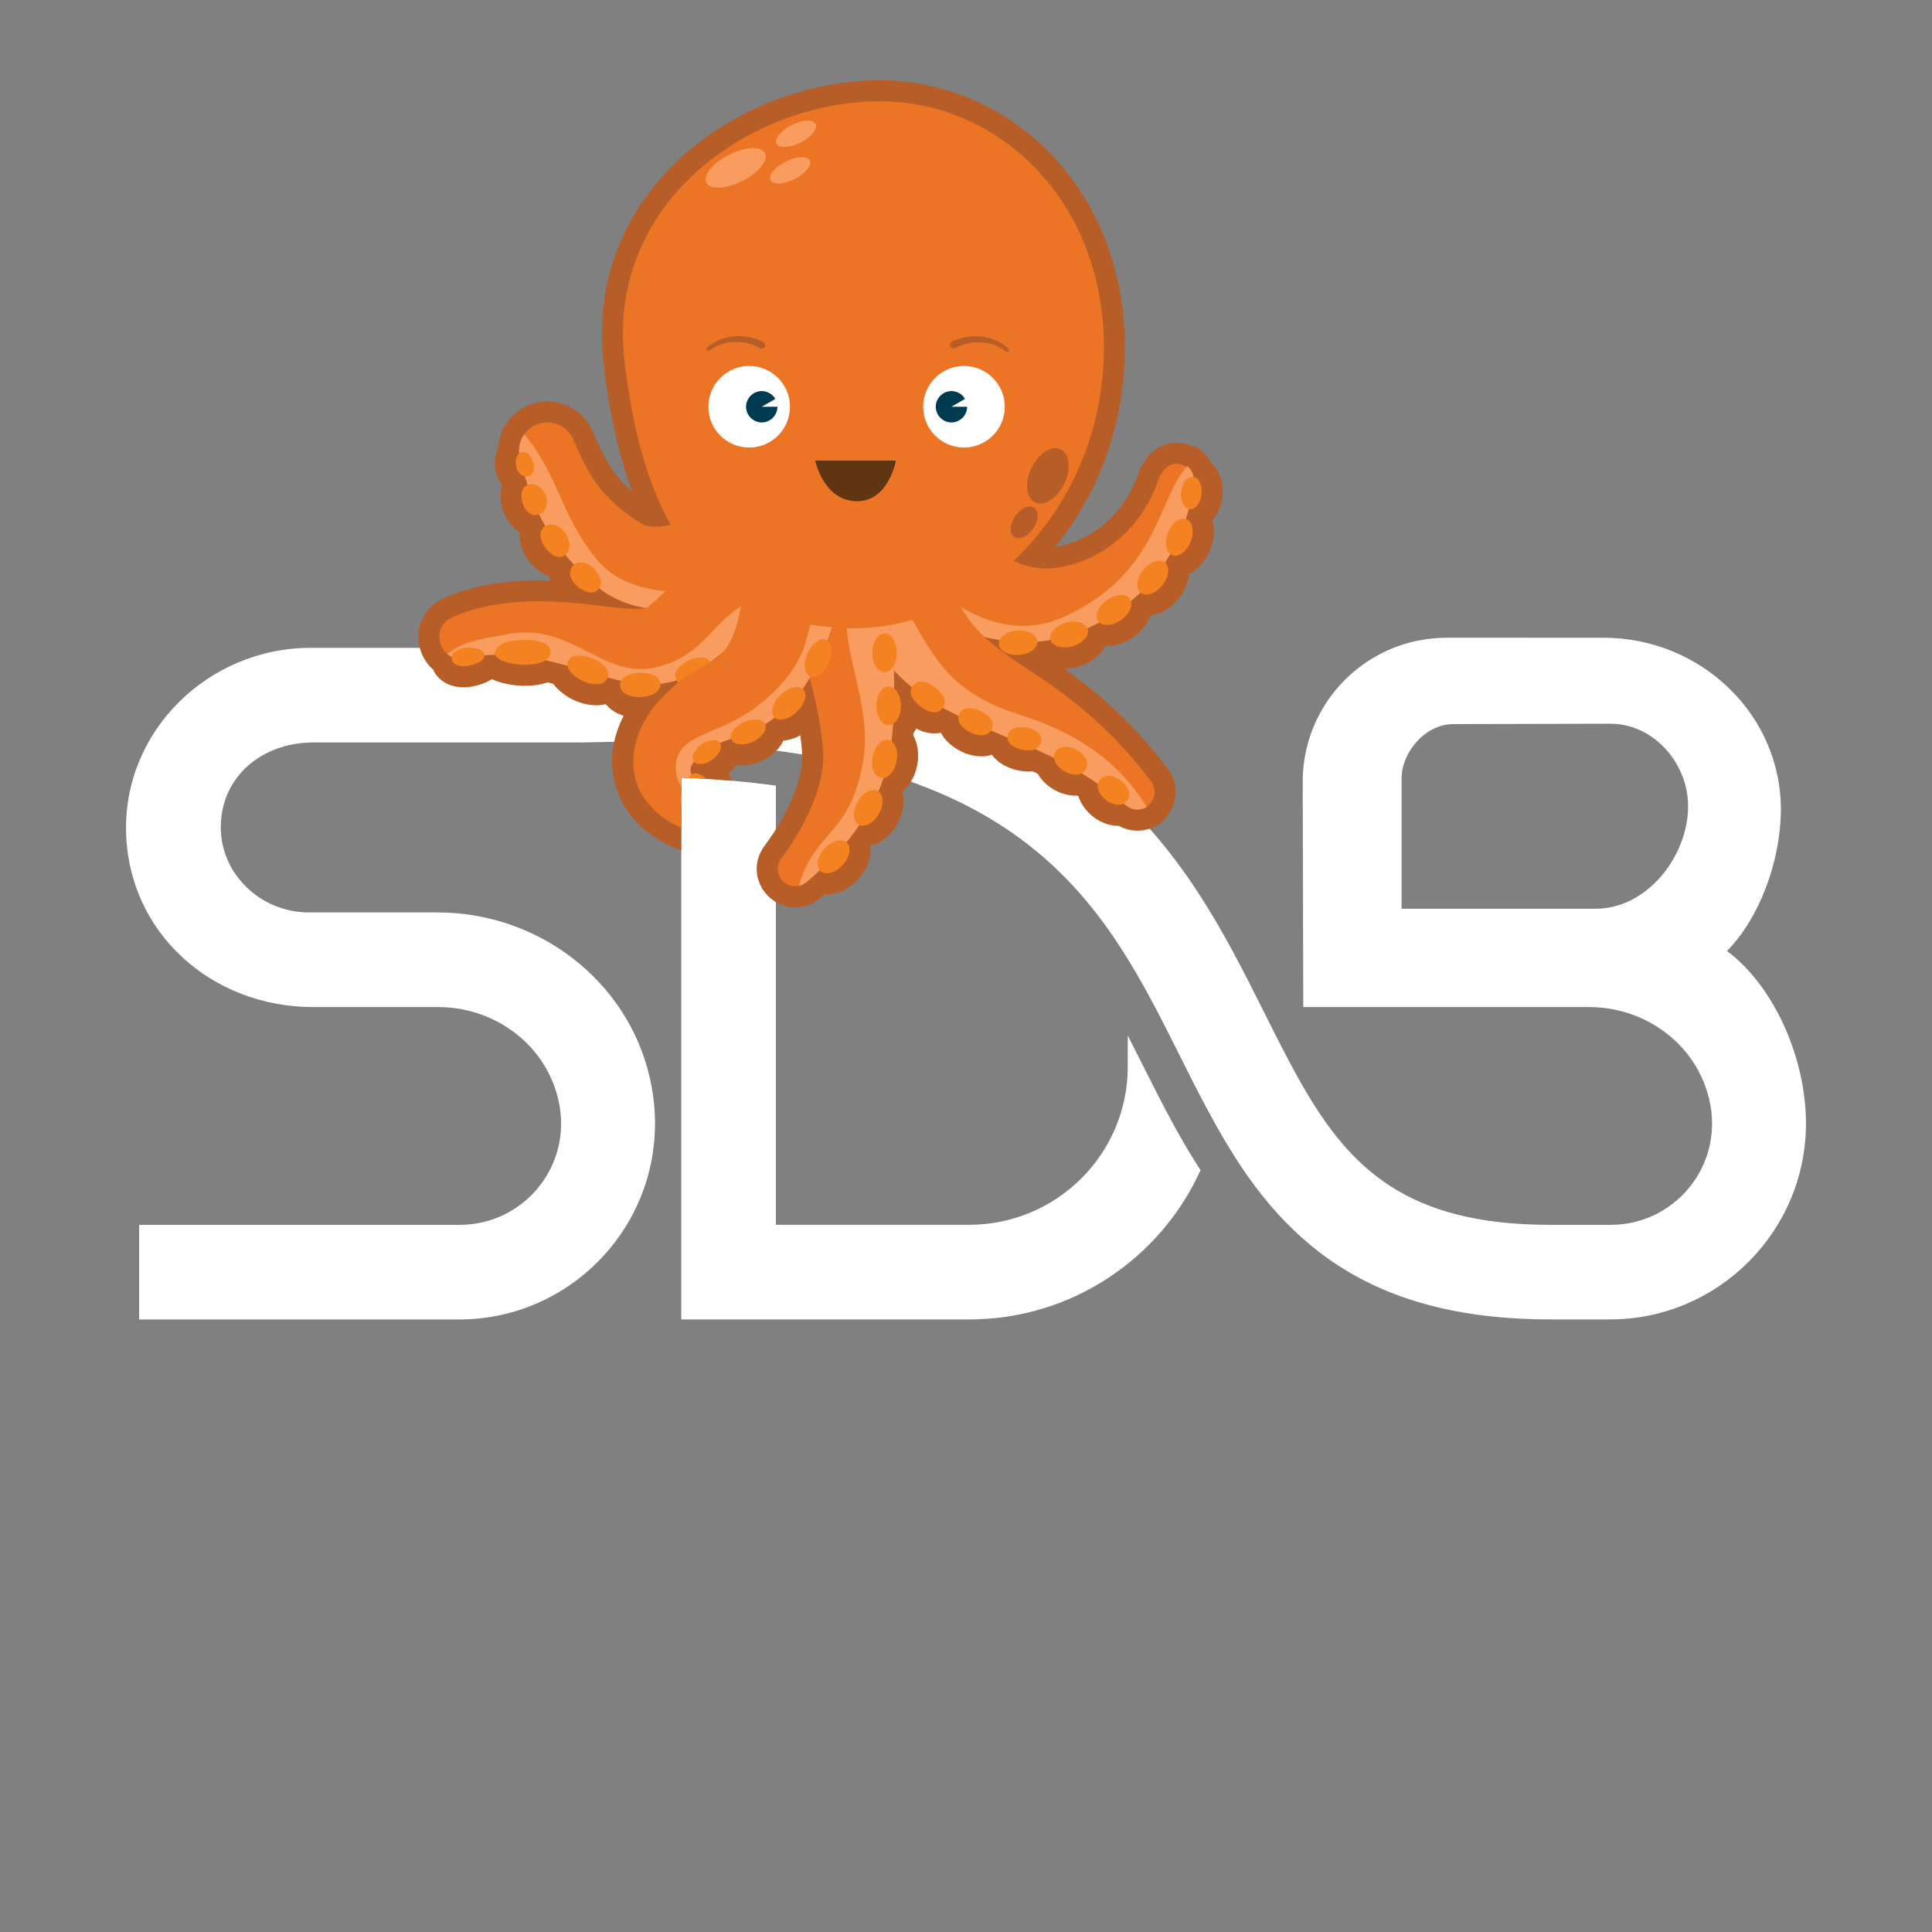 <?xml version="1.0" encoding="UTF-8"?>
<svg id="Layer_1" data-name="Layer 1" xmlns="http://www.w3.org/2000/svg" xmlns:xlink="http://www.w3.org/1999/xlink" viewBox="0 0 690 690">
  <rect x="0" y="0" width="690" height="690" fill="#808080" stroke="none"/>
  <defs>
    <style>
      .cls-1 {
        fill: #eb7425;
      }

      .cls-2, .cls-3 {
        fill: none;
      }

      .cls-4 {
        fill: #f58220;
      }

      .cls-5 {
        fill: #003a50;
      }

      .cls-6 {
        font-family: OmnesSemiCondSemiBold, 'Omnes SemiCond';
        font-size: 127.83px;
      }

      .cls-6, .cls-7 {
        fill: #fff;
      }

      .cls-8 {
        fill: #b75e28;
      }

      .cls-3 {
        stroke: #b75e28;
        stroke-linecap: round;
        stroke-linejoin: round;
        stroke-width: 15.02px;
      }

      .cls-9 {
        clip-path: url(#clippath-1);
      }

      .cls-10 {
        fill: #f89d5f;
      }

      .cls-11 {
        fill: #ffffff;
      }

      .cls-12 {
        fill: #5f3512;
      }

      .cls-13 {
        clip-path: url(#clippath);
      }
    </style>
    <clipPath id="clippath">
      <path class="cls-2" d="M148.6,21.64l-3,254.34,97.7,37.05v-35.36c12.17.51,23.41,1.5,33.8,2.91l-13.44,25.41,3.9,23.77h196.47V21.64H148.6Z"/>
    </clipPath>
    <clipPath id="clippath-1">
      <path class="cls-2" d="M277.1,280.59c-10.38-1.42-21.62-2.4-33.8-2.91v43.35h-34.21v-149.72h112.79l-23.54,87.71-21.24,21.57Z"/>
    </clipPath>
  </defs>
  <g>
    <g id="sdb-groep">
      <path class="cls-11" d="M408.06,380.28c-1.75-3.48-3.51-6.97-5.29-10.46v11.16c0,31.17-25.37,56.44-56.66,56.45h-69.01v-156.84c-10.38-1.42-21.62-2.4-33.8-2.91v193.55h102.82c36.74,0,68.44-21.91,82.64-53.31-3.25-5-6.29-10.16-9.18-15.41-4.02-7.31-7.78-14.78-11.52-22.23h0Z"/>
      <path class="cls-11" d="M616.78,339.64h0c11.59-11.76,18.87-31.61,19.23-49.31.72-34.78-28.44-62.56-63.23-62.56h-.69s-55.41-.01-55.41-.01c-28.45,0-51.5,23.1-51.43,51.56l.2,80.35h102.12c18.25,0,35.1,10.97,41.41,28.1,9.41,25.56-9.37,49.67-33.67,49.67h-21.73c-50.73,0-71.27-19.86-88.51-49.9-4.57-7.96-8.91-16.62-13.52-25.83-28.06-56.1-62.5-124.99-209.07-130.24-10.96-.39-34.77-.1-34.77-.1h-96.78c-36.21,0-66.58,29.23-65.91,65.43.67,36.2,30.43,62.87,66.88,62.87h44.61c18.25,0,35.1,10.97,41.41,28.1,9.41,25.56-9.37,49.67-33.67,49.67H49.7v33.8h114.28c43.81,0,78.35-40.49,68.15-86.02-7.85-35.04-39.91-59.35-75.82-59.35h-46.02c-17.12,0-31.67-13.7-31.44-30.82.25-17.99,15-29.89,33.09-29.89h96.49c12.1-.35,23.42-.31,34.05.08,125.19,4.65,152.44,58.92,178.75,111.55,6.77,13.53,13.62,27.2,21.99,39.77,6.21,9.3,13.3,17.98,21.84,25.57,16.11,14.38,37.41,24.87,68.02,28.07,6.81.7,13.66,1.04,20.5,1.02h21.4c38.61,0,70.01-31.41,70.01-70.02-.01-22.92-11.11-48.79-28.22-61.57ZM602.9,288.4c-.3,17.88-14.96,36.15-32.93,36.15h-69.41v-46.4c0-9.74,8.7-19.55,18.44-19.55l56.16-.13c15.56,0,27.99,14.37,27.73,29.94Z"/>
    </g>
    <g class="cls-13">
      <path class="cls-3" d="M426.24,170.28c-.25-1.66-1.08-2.94-2.21-3.81-.09.09-.17.19-.25.29-2.51-1.72-6.26-1.57-8.34,1.55l-1.4,2.13c-.68,2.08-1.51,4.24-2.48,6.24-6.5,14.08-19.92,24.61-35.4,26.24-5.07.52-9.83-.52-14.18-2.59,18.22-17.18,30.95-42.36,32.16-71.61,2.31-55.5-37-93.66-82.1-92.51-45.1,1.16-95.4,36.42-89.04,92.51,2.84,25.05,8.49,44.28,16.5,58.71-3.48.84-6.81.97-9.64.1-8-4.9-14.7-10.51-19.38-18.75-2.05-3.52-3.93-7.54-5.73-11.76-1.92-4.5-6.87-7.05-11.76-5.81-2.43.62-4.42,2.07-5.76,3.96-.02-.02-.03-.04-.05-.06-.02.08-.05.17-.07.25-1.28,1.91-1.91,4.24-1.67,6.63-1.14.88-1.37,2.81-1.17,4.32.24,1.76,1.4,3.55,3.24,3.83.3,1.01.62,2.04.95,3.06-2.35.91-2.51,3.81-1.91,6.13.64,2.47,2.61,5.26,5.52,4.55.18-.04.34-.1.5-.16.69,1.41,1.43,2.81,2.23,4.19-.09.05-.17.1-.26.16-2.61,1.83-1.38,5.49.19,7.56,1.57,2.07,4.41,4.51,6.98,2.7.06-.04.11-.09.17-.14.27.32.53.64.8.97.75.88,1.51,1.75,2.27,2.61-.22.19-.43.41-.62.67-1.87,2.6.16,5.71,2.25,7.32,2.09,1.61,5.41,2.97,7.23.59,3.39,2.59,7.24,4.66,11.93,5.84,1.2.3,2.41.56,3.62.77.38.07.76.13,1.15.19-3.12.75-8.14.09-11.67-.22-18.6-2.43-39.24-4.38-57.21,3.49-6.08,2.74-5.81,9.84-1.91,13.16,0,0,0,0,0,0,.02.02.04.03.06.05.15.13.31.24.47.36.02.01.03.02.05.03.33.23.69.44,1.06.61-.03.24-.04.49,0,.76.3,2.38,3.36,2.77,5.31,2.51,1.89-.26,6.46-1.38,6.37-3.82,1.26-.12,2.53-.2,3.8-.24.84,2.65,7.65,3.56,10.04,3.6,1.9.04,5.73-.19,7.99-1.6,2.03.45,4.06.95,6.08,1.49.57.16,1.14.31,1.72.47.4,2.29,3.4,4.43,5.29,5.35,2.39,1.16,7.23,2.37,8.89-.73.08-.15.14-.3.19-.45,1.09.29,2.2.58,3.32.84.5.12.99.24,1.49.35-.26.46-.41.98-.4,1.58.03,3.32,4.48,4.29,7.22,4.24,2.74-.05,7.2-1.19,7.17-4.57,0-.07-.01-.14-.02-.21.2-.02.38-.03.58-.05.91-.11,1.81-.28,2.7-.49.62-.14,1.23-.29,1.83-.46.05-.02.11-.05.16-.07.17-.05.34-.11.5-.17.2.32.43.59.69.8-12.51,10.07-21.82,26.19-12.22,41.3,4.33,6.41,10.53,9.78,17.12,12.08,7.99,2.56,13.39-7.03,8.27-12.55-.09-.1-.18-.19-.27-.29-.07-.06-.14-.13-.2-.19-.16-.15-.33-.3-.5-.44.4-1.35-.27-3.38-1.82-5.1-1.89-2.09-4.38-2.92-5.7-1.97-.05-.12-.11-.24-.15-.35-.31-.94-.31-1.9.15-2.86,0,0,0,0,0,0,.23-.41.48-.8.75-1.18.04-.05.07-.1.11-.15,1.12,1.39,3.99,1.12,6.51-.66,2.57-1.81,3.79-4.49,2.76-6.01.12-.05.23-.1.35-.15.23-.1.45-.19.68-.28.25-.1.51-.2.76-.29.28-.11.57-.21.86-.31.21-.07.42-.15.64-.22.24-.08.49-.15.73-.23.03.09.06.18.09.27.88,1.94,4.29,2.29,7.62.78,3.32-1.51,5.3-4.31,4.42-6.25,0,0,0-.01-.01-.02.11-.07.22-.15.33-.22.69-.44,1.38-.88,2.04-1.35.16-.11.31-.23.46-.34.2-.15.41-.29.61-.45,1.66,1.49,5.16.6,7.93-2.09,2.85-2.75,3.86-6.33,2.25-7.99-.07-.07-.14-.13-.22-.19.3-.42.59-.86.88-1.29.23-.34.47-.67.69-1.02.33-.51.65-1.03.96-1.55,2.37,8.84,4.25,17.79,4.85,26.6.28,9.41-3.44,18.71-8,27.08-2.07,3.75-4.47,7.4-7.04,10.83-3.87,5.47,2.24,11.92,7.68,9.23h0c.2-.1.41-.22.61-.34.02,0,.03-.02.05-.03.21-.13.41-.28.62-.44,0,0,0,0,0,0l1.08-.9c.23-.19.41-.34.41-.34.06-.05.12-.11.19-.17,1.07-.93,2.12-1.89,3.16-2.87.07.09.15.18.24.26,1.77,1.64,5.31.69,7.91-2.12,2.59-2.81,3.26-6.41,1.49-8.05-.05-.04-.1-.08-.15-.12,1.64-1.98,3.2-4.04,4.66-6.15,2.1.93,5.15-.78,6.97-3.97,1.84-3.23,1.73-6.78-.21-8.07.68-1.56,1.31-3.15,1.87-4.77,2.05-.29,4.03-2.72,4.66-5.97.61-3.09-.19-5.95-1.81-7.12.24-2.07.42-4.15.57-6.22,1.63-1.01,2.78-3.51,2.78-6.44,0-2.69-.97-5.01-2.38-6.16,0-2.17-.05-4.33-.11-6.49,1.99,2.12,4.13,4.13,6.44,6.02-1.42,2.53.77,4.96,2.88,6.68,2.24,1.83,5.96,3.63,8.1.77.03-.04.05-.08.07-.11,1.19.65,2.4,1.27,3.61,1.87.68.35,1.35.7,2.02,1.03-.66,2.72,1.98,4.8,4.31,5.95,2.34,1.15,5.58,1.63,7.17-.68,1.98.84,3.97,1.67,5.97,2.49,0,2.28,2.48,3.55,4.68,4.16,1.63.45,3.61.64,5.14-.04,2.3,1.03,4.58,2.12,6.85,3.27.26,1.88,1.96,3.65,3.6,4.61,1.74,1.02,4.31,1.65,6.14.79,1.99,1.2,3.94,2.46,5.86,3.76-.38,1.99,1.08,4.22,2.69,5.55,1.76,1.45,4.51,2.53,6.56,1.43.17.14.35.28.51.42.02.01.03.03.05.04,0,0,.01,0,.02.02.05.04.1.08.14.12.08.07.18.12.26.19.17.13.34.26.52.38.09.05.18.1.27.15,1.98,1.13,4.21,1.12,6.41,0,.02,0,.1,0,0-.07-.03-.05-.06-.09-.09-.13.1-.07.21-.11.31-.18,2.79-2,3.43-5.89,1.42-8.68-11.01-15.02-24.83-27.4-40.26-37.66-8-5.29-14.3-9.39-19.32-14.1.28.07.56.13.85.2.33.08.65.16.98.23.51.11,1.02.22,1.53.32.4.08.81.16,1.21.23.28.05.56.1.84.14-.21.46-.31.94-.27,1.44.17,2.41,3.41,4.13,7.22,3.86,3.74-.27,6.65-2.38,6.58-4.73,0,0,.01,0,.02,0,.07,0,.14,0,.21-.02.84-.07,1.67-.16,2.5-.27.1-.01.19-.02.29-.04.56-.08,1.11-.17,1.66-.27.69,2.3,4.19,3.31,7.85,2.25,3.67-1.06,6.11-3.8,5.44-6.12-.03-.11-.07-.21-.12-.31,1.44-.65,2.86-1.35,4.26-2.1,1.61,1.47,4.89,1.17,7.75-.85,2.74-1.93,4.15-4.76,3.53-6.76,1.16-.98,2.29-1.99,3.38-3.04.02.02.03.04.05.05,1.87,1.52,5.35.35,7.76-2.61,2.41-2.97,2.84-6.6.97-8.13.66-1.01,1.29-2.03,1.89-3.06.22.17.46.31.72.42,2.25.88,5.2-1.29,6.59-4.85s.7-7.16-1.55-8.04c-.07-.03-.13-.04-.2-.06.38-1.18.72-2.37,1.03-3.57.09.02.18.04.28.05,2.02.23,3.95-2.18,4.31-5.37.36-3.14-.93-5.86-2.89-6.18ZM253.71,236.47s-.02-.03-.03-.05c1.58-1.14,3.08-2.31,4.51-3.47-1.26,1.38-2.76,2.55-4.48,3.52Z"/>
    </g>
    <g>
      <g>
        <path class="cls-1" d="M340.91,178.6c-.11-.16-.06-.06-.07-.06l.03.09c.77,1.63,1.73,3.14,2.73,4.66,7.31,10.91,18.76,21.03,32.54,19.61,15.48-1.63,28.9-12.16,35.4-26.24.97-2,1.79-4.16,2.48-6.24,0,0,1.4-2.13,1.4-2.13,3.44-5.15,11.46-2.22,10.84,3.88-1.26,12.16-5.91,23.63-13.51,33.36-7.89,10.02-18.91,17.43-31.03,21.39-13.07,4.34-28.64,2.55-40.91-3.37-11.84-5.6-21.71-13.62-30.03-23.49-6.85-8.38-4.61-21.2,4.49-26.99,8.6-5.55,20.08-3.08,25.63,5.53h0Z"/>
        <path class="cls-10" d="M412.78,205.54c7.6-9.73,12.25-21.2,13.5-33.36.26-2.6-.73-4.53-2.25-5.71-10.51,11.19-10.15,37.92-43.19,53.46-19.06,8.96-37.61.49-56.63-18.09-8.13-7.94-13.66-10.72-17.32-11.29.34,3.38,1.61,6.7,3.91,9.51,8.32,9.88,18.19,17.9,30.03,23.49,13.08,6.32,29.64,7.85,43.33,2.55,11.11-4.11,21.36-11.26,28.62-20.56Z"/>
        <g>
          <ellipse class="cls-4" cx="363.63" cy="229.52" rx="6.92" ry="4.37" transform="translate(-15.64 26.88) rotate(-4.14)"/>
          <ellipse class="cls-4" cx="381.84" cy="226.6" rx="6.92" ry="4.37" transform="translate(-47.86 114.77) rotate(-16.1)"/>
          <ellipse class="cls-4" cx="397.86" cy="217.86" rx="6.92" ry="4.37" transform="translate(-52.85 269.01) rotate(-35.18)"/>
          <ellipse class="cls-4" cx="411.69" cy="206.31" rx="6.92" ry="4.37" transform="translate(-8.02 395.76) rotate(-50.91)"/>
          <ellipse class="cls-4" cx="421.19" cy="191.84" rx="6.92" ry="4.37" transform="translate(89.11 514.23) rotate(-68.64)"/>
          <ellipse class="cls-4" cx="425.47" cy="176.04" rx="5.82" ry="3.68" transform="translate(202.63 578.98) rotate(-83.53)"/>
        </g>
      </g>
      <g>
        <path class="cls-1" d="M294.79,192.63c-15.73,16.95-44.6,29.45-67.58,23.81-4.47-1.12-9.27-3.29-13.12-6.28-1.68-1.34-3.2-2.75-4.77-4.23-8.02-7.35-15.32-17.44-19.08-27.69-1.96-5.09-3.34-10.03-4.55-14.8-1.37-5.4,1.9-10.89,7.3-12.26,4.89-1.24,9.84,1.32,11.76,5.81,1.8,4.22,3.68,8.24,5.73,11.76,4.68,8.24,11.38,13.85,19.38,18.75,11.25,3.49,30.3-9,36.24-18.36,5.41-8.78,16.92-11.51,25.7-6.09,10.47,6.26,11.82,21.31,2.99,29.58h0Z"/>
        <path class="cls-10" d="M213.42,200.12c-13.67-16.52-13.55-29.91-26.19-44.98-1.64,2.33-2.3,5.32-1.55,8.3,1.21,4.78,2.59,9.72,4.55,14.8,3.75,10.25,11.05,20.35,19.08,27.69,1.57,1.48,3.1,2.89,4.77,4.23,3.85,3,8.65,5.16,13.12,6.28,13.52,3.32,29.06.35,42.78-6.09,3.75-2.2,7.37-4.51,10.82-6.76-19.53,8.58-53.33,13.51-67.38-3.47Z"/>
        <g>
          <path class="cls-4" d="M195.06,177.3c.77,2.6-.09,5.85-2.99,6.55-2.91.71-4.88-2.08-5.52-4.55s-.41-5.61,2.4-6.28c2.81-.67,5.34,1.68,6.11,4.28Z"/>
          <path class="cls-4" d="M190.57,165.82c.34,1.89-.14,4.19-2.37,4.32-2.24.13-3.66-1.9-3.93-3.87-.26-1.97.2-4.65,2.46-4.8,2.26-.15,3.5,2.46,3.84,4.34Z"/>
          <path class="cls-4" d="M211.71,202.63c2.05,1.8,3.95,5.27,2.13,7.67-1.82,2.4-5.16,1.04-7.25-.57-2.09-1.61-4.12-4.72-2.25-7.32,1.87-2.6,5.32-1.58,7.36.22Z"/>
          <path class="cls-4" d="M201.9,190.38c1.6,2.38,2.4,6.1-.18,7.91-2.58,1.81-5.41-.63-6.98-2.7-1.57-2.07-2.8-5.73-.19-7.56,2.61-1.83,5.76-.03,7.35,2.34Z"/>
        </g>
      </g>
      <g>
        <path class="cls-1" d="M296.86,184.89c-3.38,7.5-6.86,12.31-11.24,18.42-8,10.67-16.23,20.1-26.53,28.9-6.23,5.16-14.15,10.91-22.69,11.91-8.86.92-14.96-1.03-22.38-3.02-15.72-4.75-31.61-9.78-47.49-6.02-9.31,2.06-13.57-10.78-4.88-14.69,17.97-7.87,38.62-5.92,57.21-3.49,3.94.35,9.75,1.14,12.69-.1.24-.15.24-.27.06-.31.33-.25.65-.49,1.07-.8,5.92-4.83,10.7-11.16,15.34-17.73,4.46-6.5,8.67-13.45,11.99-20.5,1.03-2.18,1.94-4.49,2.2-5.71,2.16-10.1,12.11-16.54,22.21-14.37,12.34,2.57,18.43,16.55,12.46,27.51h0Z"/>
        <path class="cls-10" d="M271.02,213.64c-16.52,5.43-17.61,20.16-36.72,24.68-19.11,4.52-30-16.39-53.23-11.8-8.4,1.66-14.81,2.06-21.33,7.03,1.41,1.19,3.29,1.88,5.53,1.71.36-.06.76-.14,1.2-.24.5-.11,1.02-.19,1.54-.24,4.56-.89,9.19-1.16,13.84-.9,11.09.61,21.13,4,32.18,7.23,4.71,1.35,10.04,2.77,15.37,3.17,3.49.3,7.78.02,11.53-1.09,2.08-.85,4.16-1.82,6.24-2.89,1.71-.88,3.39-1.84,5.04-2.84,7.99-5.47,17.05-14.17,25.13-23.62-2.09-.33-4.66-.73-6.3-.19Z"/>
        <g>
          <path class="cls-4" d="M245.54,236.06c2.33-1.18,6.59-2.37,8.2.46,1.61,2.83-1.61,5.64-3.97,6.8-2.36,1.16-6.66,2.3-8.25-.48s1.69-5.61,4.02-6.78Z"/>
          <path class="cls-4" d="M228.72,240.27c2.67-.04,7.08.73,7.11,4.11.03,3.38-4.43,4.52-7.17,4.57-2.74.05-7.18-.92-7.22-4.24-.03-3.32,4.61-4.39,7.28-4.44Z"/>
          <path class="cls-4" d="M212.27,235.4c2.53,1.14,6.21,3.9,4.56,6.99-1.65,3.1-6.5,1.9-8.88.73-2.39-1.16-6.56-4.26-5.01-7.17,1.55-2.9,6.81-1.7,9.34-.56Z"/>
          <path class="cls-4" d="M188.05,228.56c3.14,0,8.66.56,8.57,4.48-.1,3.92-6.99,4.43-9.76,4.38-2.77-.05-11.51-1.27-9.94-5.02,1.57-3.75,7.99-3.84,11.13-3.84Z"/>
          <path class="cls-4" d="M165.67,231.43c2.01-.29,6.97-.18,7.35,2.41.38,2.59-4.41,3.76-6.36,4.03-1.95.26-5-.13-5.31-2.51-.3-2.38,2.31-3.63,4.32-3.92Z"/>
        </g>
      </g>
      <g>
        <path class="cls-1" d="M337.08,200.03c5.47,23.18,14.88,29,33.83,41.53,15.43,10.26,29.25,22.63,40.25,37.66,2,2.79,1.36,6.67-1.42,8.68-2.38,1.71-5.55,1.5-7.68-.33-10.56-9.05-23.28-16.21-36.13-21.63-9.56-3.9-18.74-7.5-28.08-12.59-16.76-8.86-27.93-23.54-35.57-40.52-4.61-9.36-.63-20.74,8.84-25.14,10.43-5.01,23.25,1.12,25.96,12.35h0Z"/>
        <path class="cls-10" d="M409.52,288.27s.1,0,0-.06c-10.74-17.59-26.76-27.07-45.54-33.03-26.26-8.35-30.72-21.54-42.53-41.41-7.4-12.45-9.94-11.98-21-9.76.24,3.22.47,5.49,1.69,8.25,6.58,14.87,14.82,27.64,28.4,36.82,6.77,4.57,14.41,7.75,21.55,10.95,9.1,4.07,17.89,7.14,26.56,11.73,8.34,4.41,16.07,9.45,23.23,15.67,2.24,1.95,4.96,2.2,7.63.85Z"/>
        <g>
          <path class="cls-4" d="M333.73,245.33c2.34,1.71,5.07,4.71,2.93,7.57-2.14,2.86-5.86,1.06-8.1-.77-2.24-1.83-4.58-4.46-2.56-7.16,2.02-2.7,5.39-1.36,7.73.36Z"/>
          <path class="cls-4" d="M350.19,253.95c2.46,1.22,5.4,3.48,3.99,6.44-1.42,2.96-4.98,2.49-7.5,1.25-2.52-1.24-5.39-3.56-4.1-6.6,1.29-3.04,5.15-2.31,7.61-1.09Z"/>
          <path class="cls-4" d="M367.55,260c2.6.65,5.29,2.7,4.06,5.54s-4.58,2.76-7.12,2.06c-2.53-.7-5.45-2.28-4.49-5.26.96-2.99,4.95-2.98,7.55-2.34Z"/>
          <path class="cls-4" d="M387.78,274.78c-1.53,2.71-5.37,2.04-7.7.67-2.33-1.37-4.79-4.37-3.06-6.99,1.72-2.63,5.4-1.92,7.71-.54,2.31,1.38,4.58,4.16,3.05,6.87Z"/>
          <path class="cls-4" d="M402.4,286.12c-2.05,2.36-5.53,1.14-7.62-.57-2.09-1.72-3.94-4.97-1.82-7.24,2.12-2.27,5.53-1.02,7.64.66,2.11,1.68,3.86,4.79,1.8,7.15Z"/>
        </g>
      </g>
      <g>
        <path class="cls-1" d="M316.58,206.19c.65,4.69,1.12,9.55,1.54,14.24,1.24,15.96,2.12,31.67-.2,47.99-2.97,18.38-14.92,33.6-28.49,45.43,0,0-1.49,1.24-1.49,1.24-5.68,4.56-13.14-2.5-8.96-8.41,2.57-3.44,4.97-7.08,7.04-10.83,4.57-8.37,8.29-17.66,8-27.08-.95-13.91-5.07-28.18-9.33-41.82-1.27-3.91-2.65-8.09-4.11-11.92-4.12-9.51.25-20.56,9.76-24.69,11.7-5.23,25.28,3.16,26.25,15.83h0Z"/>
        <path class="cls-10" d="M319.05,234.53c-.46-9.48-1.22-18.94-2.47-28.34-.04-.59-.11-1.18-.19-1.75-5.01.86-11.04,3.6-13.26,11.54-4.04,14.51,9.14,35.75,4.89,57.36-4.26,21.61-13.22,22.82-19.69,35.31-1.53,2.96-2.46,5.53-2.98,7.73.87-.21,1.75-.62,2.59-1.29l1.49-1.24c13.58-11.81,25.57-27.15,28.49-45.43,1.69-11.32,1.6-22.63,1.13-33.89Z"/>
        <g>
          <ellipse class="cls-4" cx="315.92" cy="233.16" rx="4.37" ry="6.92"/>
          <ellipse class="cls-4" cx="317.37" cy="252.09" rx="4.37" ry="6.92"/>
          <ellipse class="cls-4" cx="315.92" cy="271.03" rx="6.92" ry="4.37" transform="translate(-10.85 528.88) rotate(-78.9)"/>
          <ellipse class="cls-4" cx="310.09" cy="288.51" rx="6.92" ry="4.37" transform="translate(-94.14 414.99) rotate(-60.31)"/>
          <ellipse class="cls-4" cx="297.71" cy="305.99" rx="6.92" ry="4.37" transform="translate(-129.07 316.98) rotate(-47.26)"/>
        </g>
      </g>
      <g class="cls-9">
        <g>
          <path class="cls-1" d="M306.28,204.74c-2.16,1.89-3.54,4.44-4.89,7.46-1.64,3.7-3.12,8.5-5.01,13.94-5.32,16.37-14.77,30.76-32.33,36.9-2.45.72-4.85,1.35-7.1,2.39-4.52,2.06-8.03,4.43-9.99,7.95-1.84,3.83,3.71,7.79,6.88,9.82,3.63,2.28,4.73,7.08,2.44,10.71-1.96,3.11-5.76,4.36-9.09,3.22-6.6-2.3-12.8-5.67-17.12-12.08-7.6-11.13-3.13-25.53,5.14-34.57,4.85-5.52,10.64-9.75,16.98-13.16,8.41-3.94,10.4-11,12.36-20.28.99-4.62,1.9-10.03,3.66-16.24,2.09-7.56,5.79-15.4,11.15-21.75,6.37-8.13,18.13-9.55,26.25-3.18,9.24,7.08,9.54,21.38.68,28.88h0Z"/>
          <path class="cls-10" d="M306.28,204.74c3.76-3.18,5.87-7.59,6.34-12.16-4.29.06-9.09,1.02-12.09,4.4-6.47,7.28-9.71,21.04-12.81,32.34-3.1,11.3-13.9,21.88-24.97,27.77-11.07,5.89-22.92,7.06-21.23,19.02,1.22,8.69,10.8,12.11,15.94,13.33-.1-2.47-1.38-4.85-3.63-6.26-3.15-2.01-8.73-6.02-6.88-9.82,1.96-3.51,5.47-5.89,9.99-7.95,2.05-.91,4.33-1.66,6.58-2.21.1-.02.41-.13.52-.18,17.65-6.21,26.94-20.44,32.33-36.9,1.89-5.44,3.37-10.23,5.01-13.94,1.35-3.02,2.73-5.57,4.89-7.46Z"/>
          <ellipse class="cls-4" cx="292.22" cy="235.01" rx="7.17" ry="4.18" transform="translate(-40 408.96) rotate(-66.44)"/>
          <ellipse class="cls-4" cx="281.7" cy="251.2" rx="7.17" ry="4.18" transform="translate(-95.44 266.19) rotate(-44)"/>
          <ellipse class="cls-4" cx="267.22" cy="261.41" rx="6.61" ry="3.86" transform="translate(-84.27 134.15) rotate(-24.47)"/>
          <ellipse class="cls-4" cx="252.41" cy="268.64" rx="5.72" ry="3.34" transform="translate(-108.74 194.84) rotate(-35.24)"/>
          <ellipse class="cls-4" cx="250.35" cy="280.64" rx="3.11" ry="5.33" transform="translate(-123.62 240.85) rotate(-42.19)"/>
        </g>
      </g>
      <g>
        <path class="cls-1" d="M303.82,224.36c-42.7-.76-72.83-25.24-80.81-95.66-6.36-56.08,43.94-91.35,89.04-92.51,45.1-1.16,84.41,37,82.1,92.51-2.31,55.56-46.12,96.45-90.32,95.66Z"/>
        <ellipse class="cls-10" cx="262.73" cy="59.97" rx="11.74" ry="5.25" transform="translate(1.08 124.48) rotate(-26.71)"/>
        <ellipse class="cls-10" cx="282.21" cy="60.83" rx="7.83" ry="3.5" transform="translate(2.77 133.33) rotate(-26.71)"/>
        <ellipse class="cls-10" cx="284.32" cy="47.79" rx="7.83" ry="3.5" transform="translate(8.86 132.89) rotate(-26.71)"/>
        <ellipse class="cls-8" cx="374.24" cy="169.97" rx="10.51" ry="6.49" transform="translate(57.82 432.31) rotate(-64.09)"/>
        <ellipse class="cls-8" cx="365.77" cy="186.55" rx="6.32" ry="3.91" transform="translate(3.63 380.06) rotate(-55.14)"/>
        <g>
          <circle class="cls-7" cx="267.56" cy="145.27" r="14.57"/>
          <path class="cls-5" d="M272.05,145.27h5.6c0,3.07-2.53,5.6-5.6,5.6s-5.6-2.53-5.6-5.6,2.53-5.6,5.6-5.6c2,0,3.85,1.07,4.85,2.8l-4.85,2.8Z"/>
          <circle class="cls-7" cx="344.28" cy="145.27" r="14.57"/>
          <path class="cls-5" d="M339.8,145.27l4.85-2.8c-1-1.73-2.85-2.8-4.85-2.8-3.07,0-5.6,2.53-5.6,5.6s2.53,5.6,5.6,5.6,5.6-2.53,5.6-5.6h-5.6Z"/>
          <path class="cls-12" d="M319.98,164.49h-28.85s3.02,14.52,14.98,14.52c11.28,0,13.87-14.52,13.87-14.52Z"/>
          <path class="cls-8" d="M252.53,124.02c4.84-4.02,11.68-5,17.55-2.93,1.14.58,3.75.83,3.16,2.63-.29.73-1.17,1-1.84.61-5.51-3.11-12.78-3.06-17.92.79-.72.64-1.7-.47-.96-1.1h0Z"/>
          <path class="cls-8" d="M359.13,125.46c-5.1-4.01-12.41-4.15-18.03-1.12-.66.28-1.43-.02-1.72-.69-.67-1.89,2.04-2.11,3.24-2.67,4.22-1.34,8.95-1.22,13.01.59,1.62.71,3.1,1.59,4.48,2.8.3.27.33.72.06,1.03-.27.31-.75.32-1.05.05h0Z"/>
        </g>
      </g>
    </g>
  </g>
</svg>